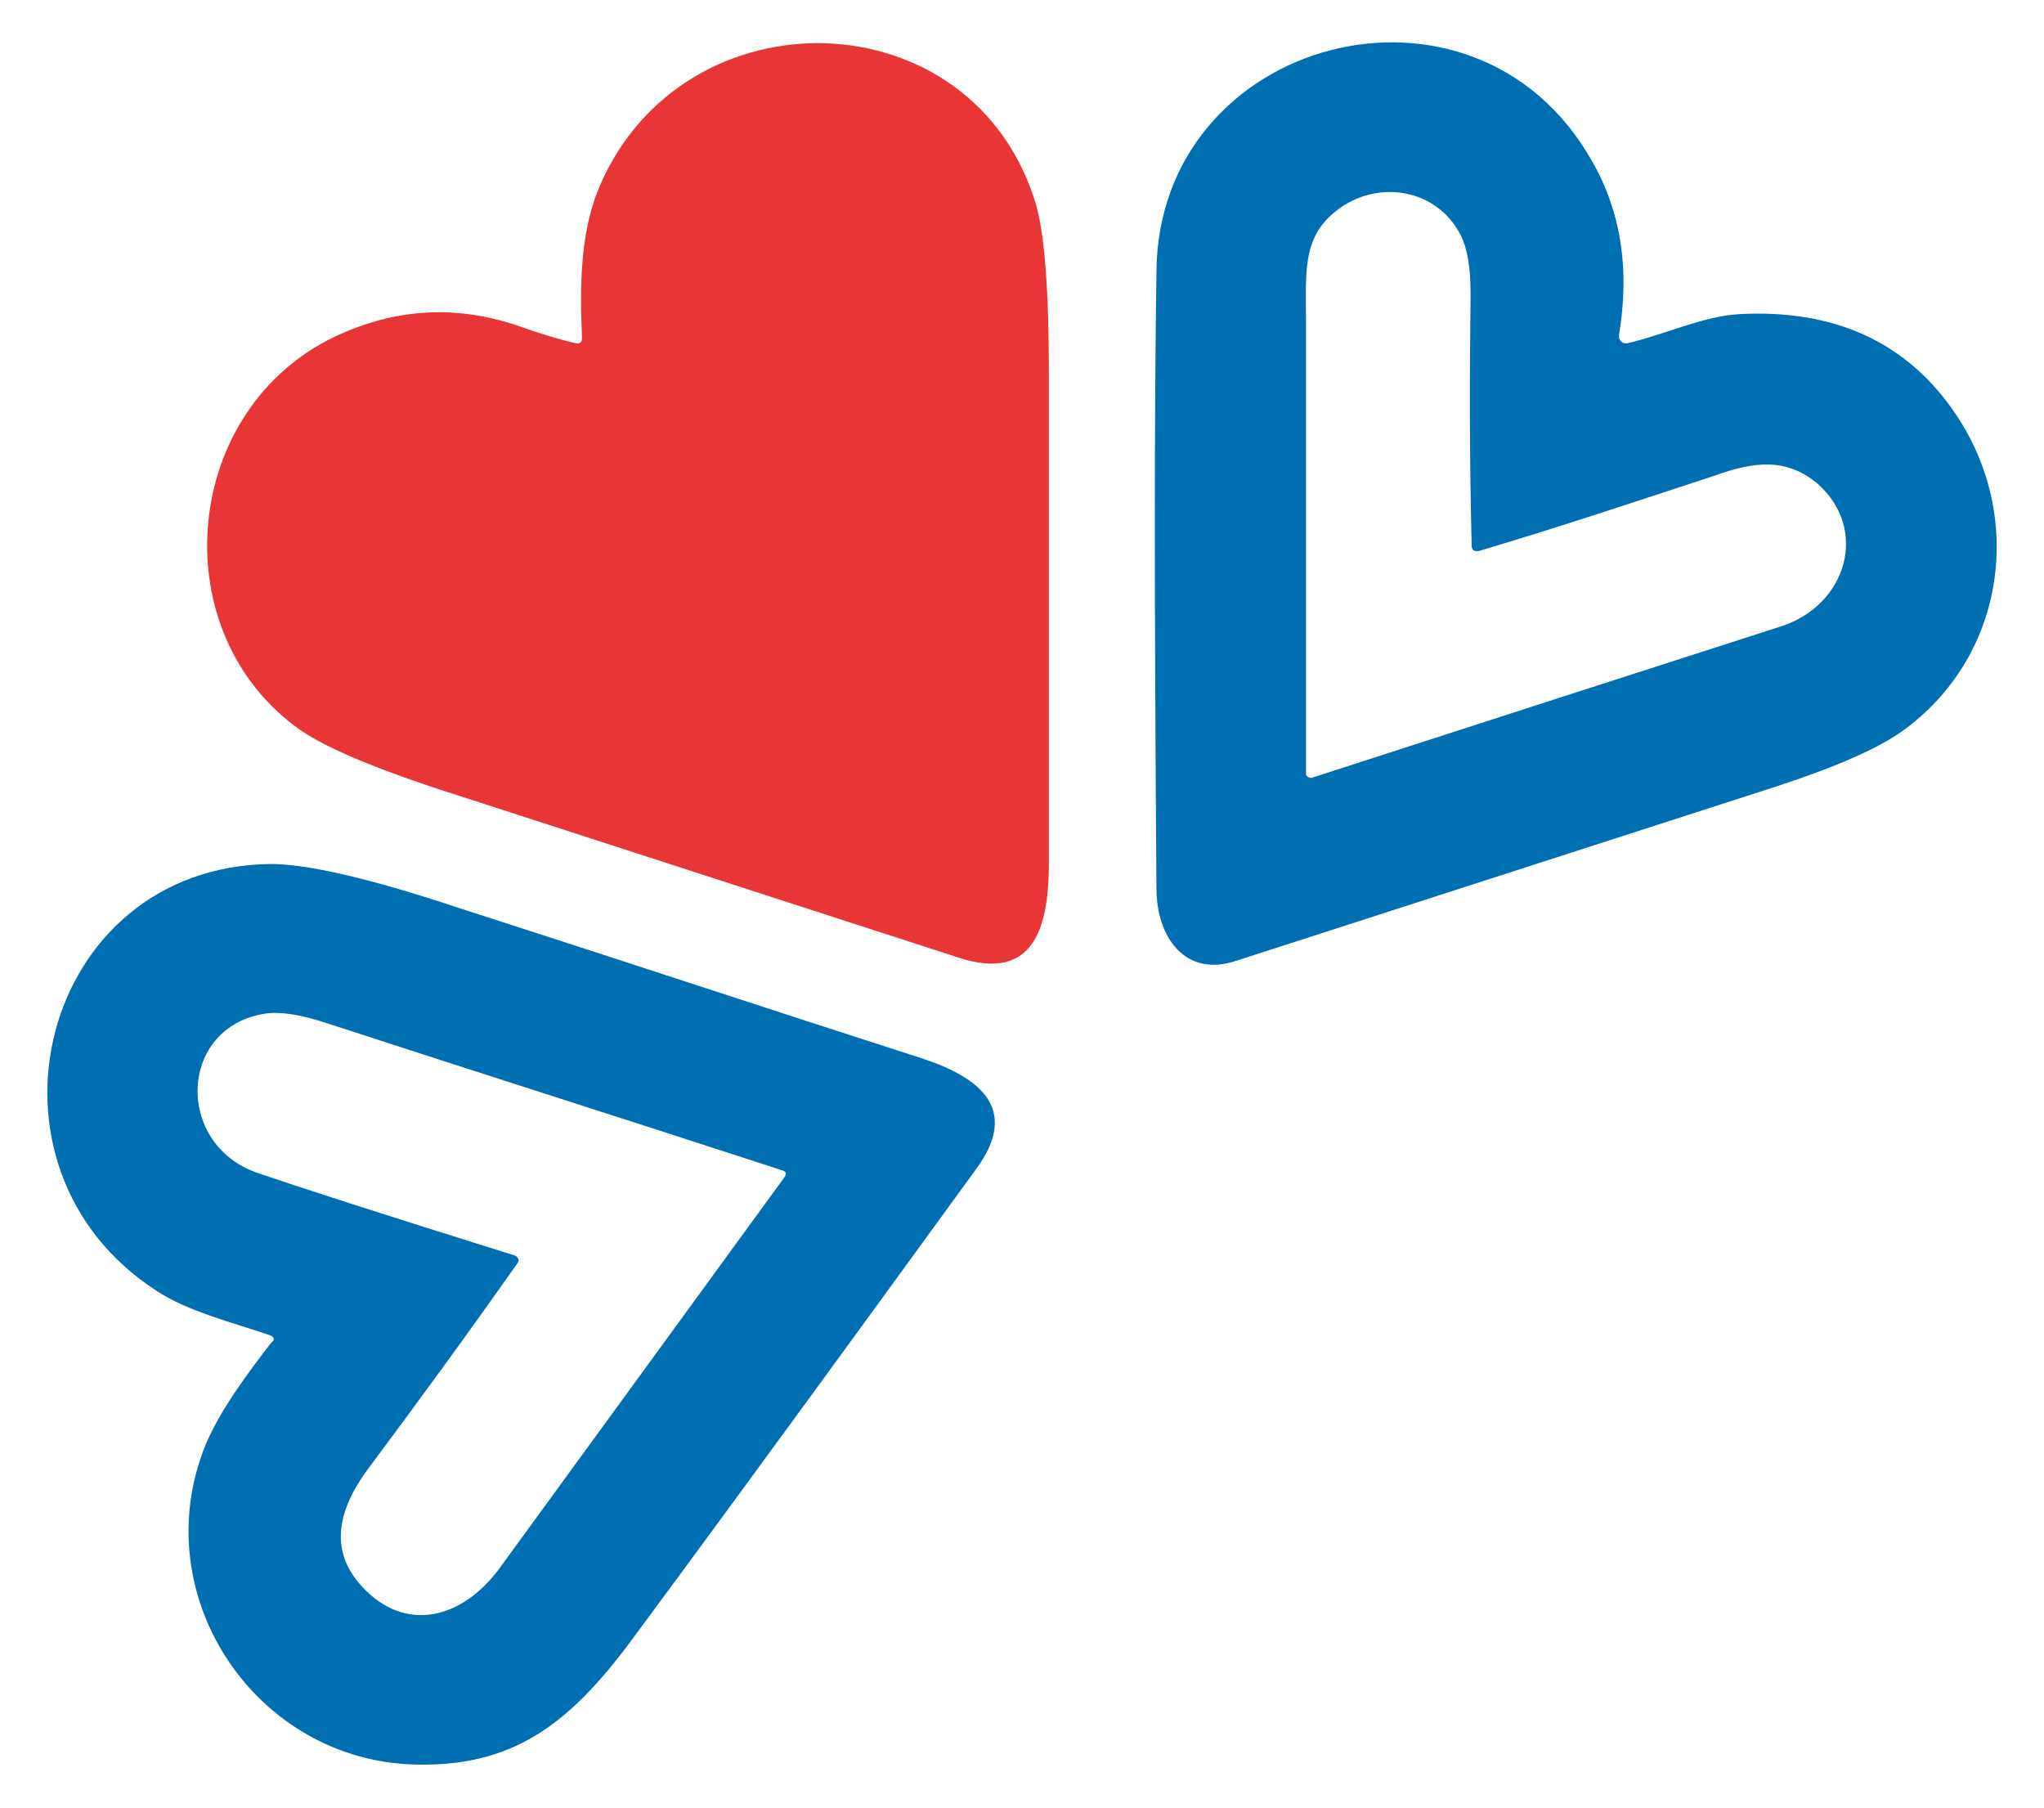 <?xml version="1.0" encoding="UTF-8"?> <!-- Generator: Adobe Illustrator 25.0.1, SVG Export Plug-In . SVG Version: 6.00 Build 0) --> <svg xmlns="http://www.w3.org/2000/svg" xmlns:xlink="http://www.w3.org/1999/xlink" id="Camada_1" x="0px" y="0px" viewBox="0 0 190 168" style="enable-background:new 0 0 190 168;" xml:space="preserve"> <style type="text/css"> .st0{fill:#006FB1;} .st1{fill:none;stroke:#80B7D8;stroke-width:2;} .st2{fill:none;stroke:#F49B9B;stroke-width:2;} .st3{fill:none;stroke:#808080;stroke-width:2;} .st4{fill:#E83636;} .st5{fill:#010101;} .st6{fill:#F37301;} .st7{fill:#008B93;} .st8{fill:#7F7F7F;} .st9{fill:url(#SVGID_1_);} </style> <g> <path class="st0" d="M161.6,29.2c8.9-0.5,15.7,2.6,20.2,9.3c6.4,9.5,4.6,22.2-4.5,29.1c-2.3,1.8-6.4,3.6-12.2,5.5 c-16.7,5.4-33.5,10.8-50.2,16.2c-4.8,1.6-7.4-2.3-7.4-6.7c-0.2-25.9-0.2-45,0-57.3C107.6,3.4,137.1-4.4,148,15 c2.7,4.7,3.5,10.1,2.5,16.1c0,0.1,0,0.2,0,0.3c0.1,0.4,0.5,0.6,0.8,0.5C154.7,31.1,158.3,29.4,161.6,29.2z M136.8,50.7 c-0.2-7.8-0.2-15.6-0.1-23.4c0-2.4-0.3-4.2-0.9-5.4c-2.2-4.4-7.8-5.3-11.6-2.3c-3.2,2.5-2.8,5.8-2.8,10.4c0,14,0,27.9,0,41.9 c0,0,0,0.1,0,0.1c0.1,0.2,0.3,0.3,0.5,0.3c14.5-4.7,29.1-9.4,43.7-14.1c6.1-2,8.1-9,3.4-13.2c-2.9-2.5-6-2.1-9.6-0.8 c-7.3,2.4-14.5,4.8-21.9,7C137,51.3,136.8,51.1,136.8,50.7z"></path> <path class="st4" d="M53.5,31.9c-1.7-0.4-3.3-0.9-5-1.5c-5.9-2.1-11.7-1.8-17.4,0.9c-14,6.7-16,26.8-3.8,36.1 c2.4,1.9,7.6,4.1,15.5,6.6C58.2,79,73.7,84,89.1,89c7.3,2.4,8.4-3.3,8.4-8.9c0-15.1,0-30.2,0-45.3c0-7.8-0.4-13-1.2-15.8 c-5.8-19.4-32.8-20-40.6-1.6c-1.8,4.3-1.8,9.3-1.6,14C54.1,31.8,53.9,32,53.5,31.9z"></path> <path class="st0" d="M25.1,124.1c-3.5-1.2-7.6-2.2-10.5-4.1C-3.3,108.5,3.7,80.5,25.2,80.3c3.3,0,9.1,1.3,17.5,4.1 C57,89,71.2,93.7,85.5,98.3c5.3,1.7,9.5,4.6,5.2,10.4c-10.4,14.3-20.8,28.6-31.3,42.8c-5.8,8-11,12.7-20.6,12.5 c-14.9-0.2-25.4-15.6-19.7-29.7c1.4-3.3,3.8-6.5,6.1-9.5C25.6,124.5,25.5,124.3,25.1,124.1z M48.1,117.4c-4.5,6.4-9.1,12.7-13.8,19 c-2.7,3.6-3.9,7.5-0.7,11c4.1,4.5,9.4,3,12.8-1.6c8.9-12.2,17.7-24.3,26.6-36.5c0,0,0-0.1,0-0.1c0.1-0.2,0-0.3-0.2-0.4 c-14.1-4.6-28.3-9.1-42.4-13.7c-2.4-0.8-4.3-1.1-5.7-0.9c-8.1,1.2-8.5,12.1-0.8,14.8c3.5,1.2,11.5,3.8,24,7.7 C48.2,116.9,48.3,117.1,48.1,117.4z"></path> </g> </svg> 